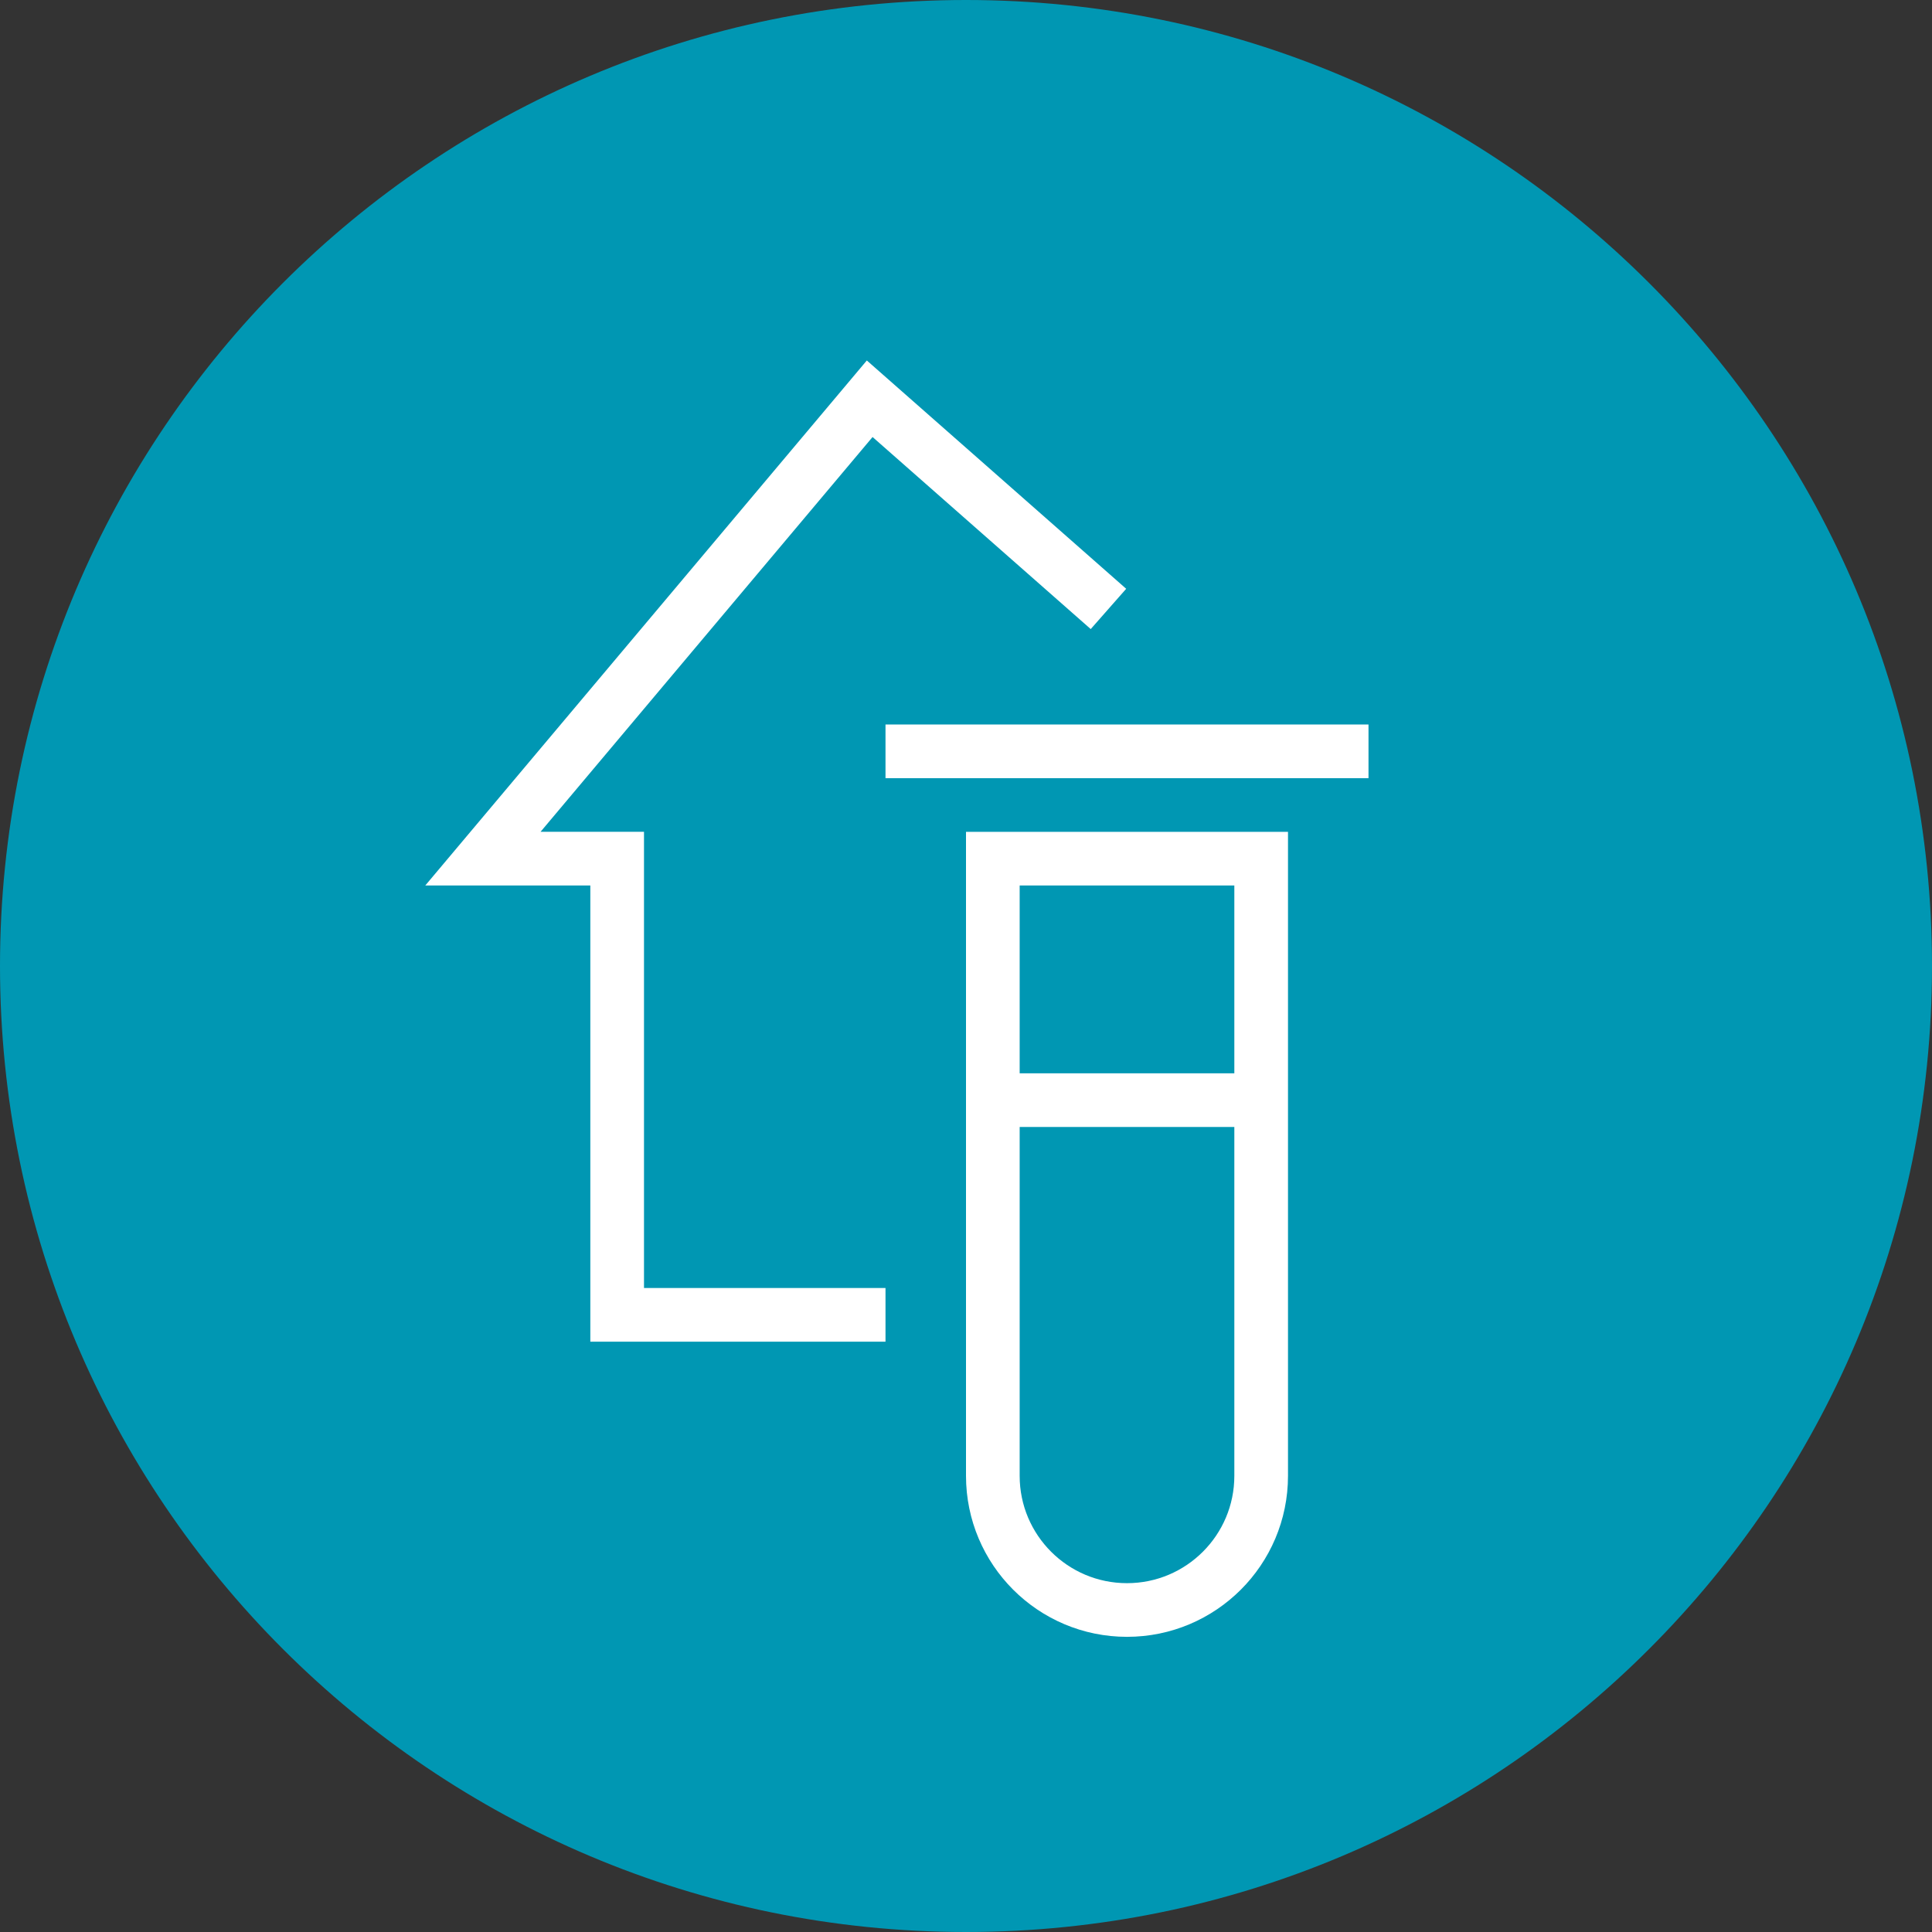 <?xml version="1.0" encoding="UTF-8"?>
<svg width="72px" height="72px" viewBox="0 0 72 72" version="1.1" xmlns="http://www.w3.org/2000/svg" xmlns:xlink="http://www.w3.org/1999/xlink">
    <rect x="0" y="0" width="72" height="72" fill="#333333" stroke="none"/>
    <!-- Generator: Sketch 48.2 (47327) - http://www.bohemiancoding.com/sketch -->
    <title>icon waves</title>
    <desc>Created with Sketch.</desc>
    <defs></defs>
    <g id="invitro-analiz" stroke="none" stroke-width="1" fill="none" fill-rule="evenodd" transform="translate(-397, -1060)">
        <g id="block-stock" transform="translate(288, 464)">
            <g id="icon/-home" transform="translate(107, 594)">
                <path d="M38,74 C57.882,74 74,57.883 74,38 C74,18.117 57.882,2 38,2 C18.118,2 2,18.117 2,38 C2,57.883 18.118,74 38,74" id="Shape-22" fill="#0097B3" fill-rule="evenodd"></path>
                <g id="Page-1" stroke-width="1" fill-rule="evenodd" transform="translate(35, 30)" stroke="#FFFFFF">
                    <path d="M4,4 L14,4 L14,27 C14,29.761 11.761,32 9,32 L9,32 C6.239,32 4,29.761 4,27 L4,4 Z" id="Rectangle" stroke-width="2"></path>
                    <path d="M3.969,12.999 L14.125,12.999" id="Stroke-3" stroke-width="2"></path>
                    <path d="M18,0 L0,0 L18,0 Z" id="Rectangle-2" stroke-width="2"></path>
                </g>
                <polyline id="Path-2" stroke="#FFFFFF" stroke-width="2" points="35 51 25 51 25 33.999 19.997 33.999 34.411 16.86 43.309 24.693"></polyline>
            </g>
        </g>
    </g>
</svg>